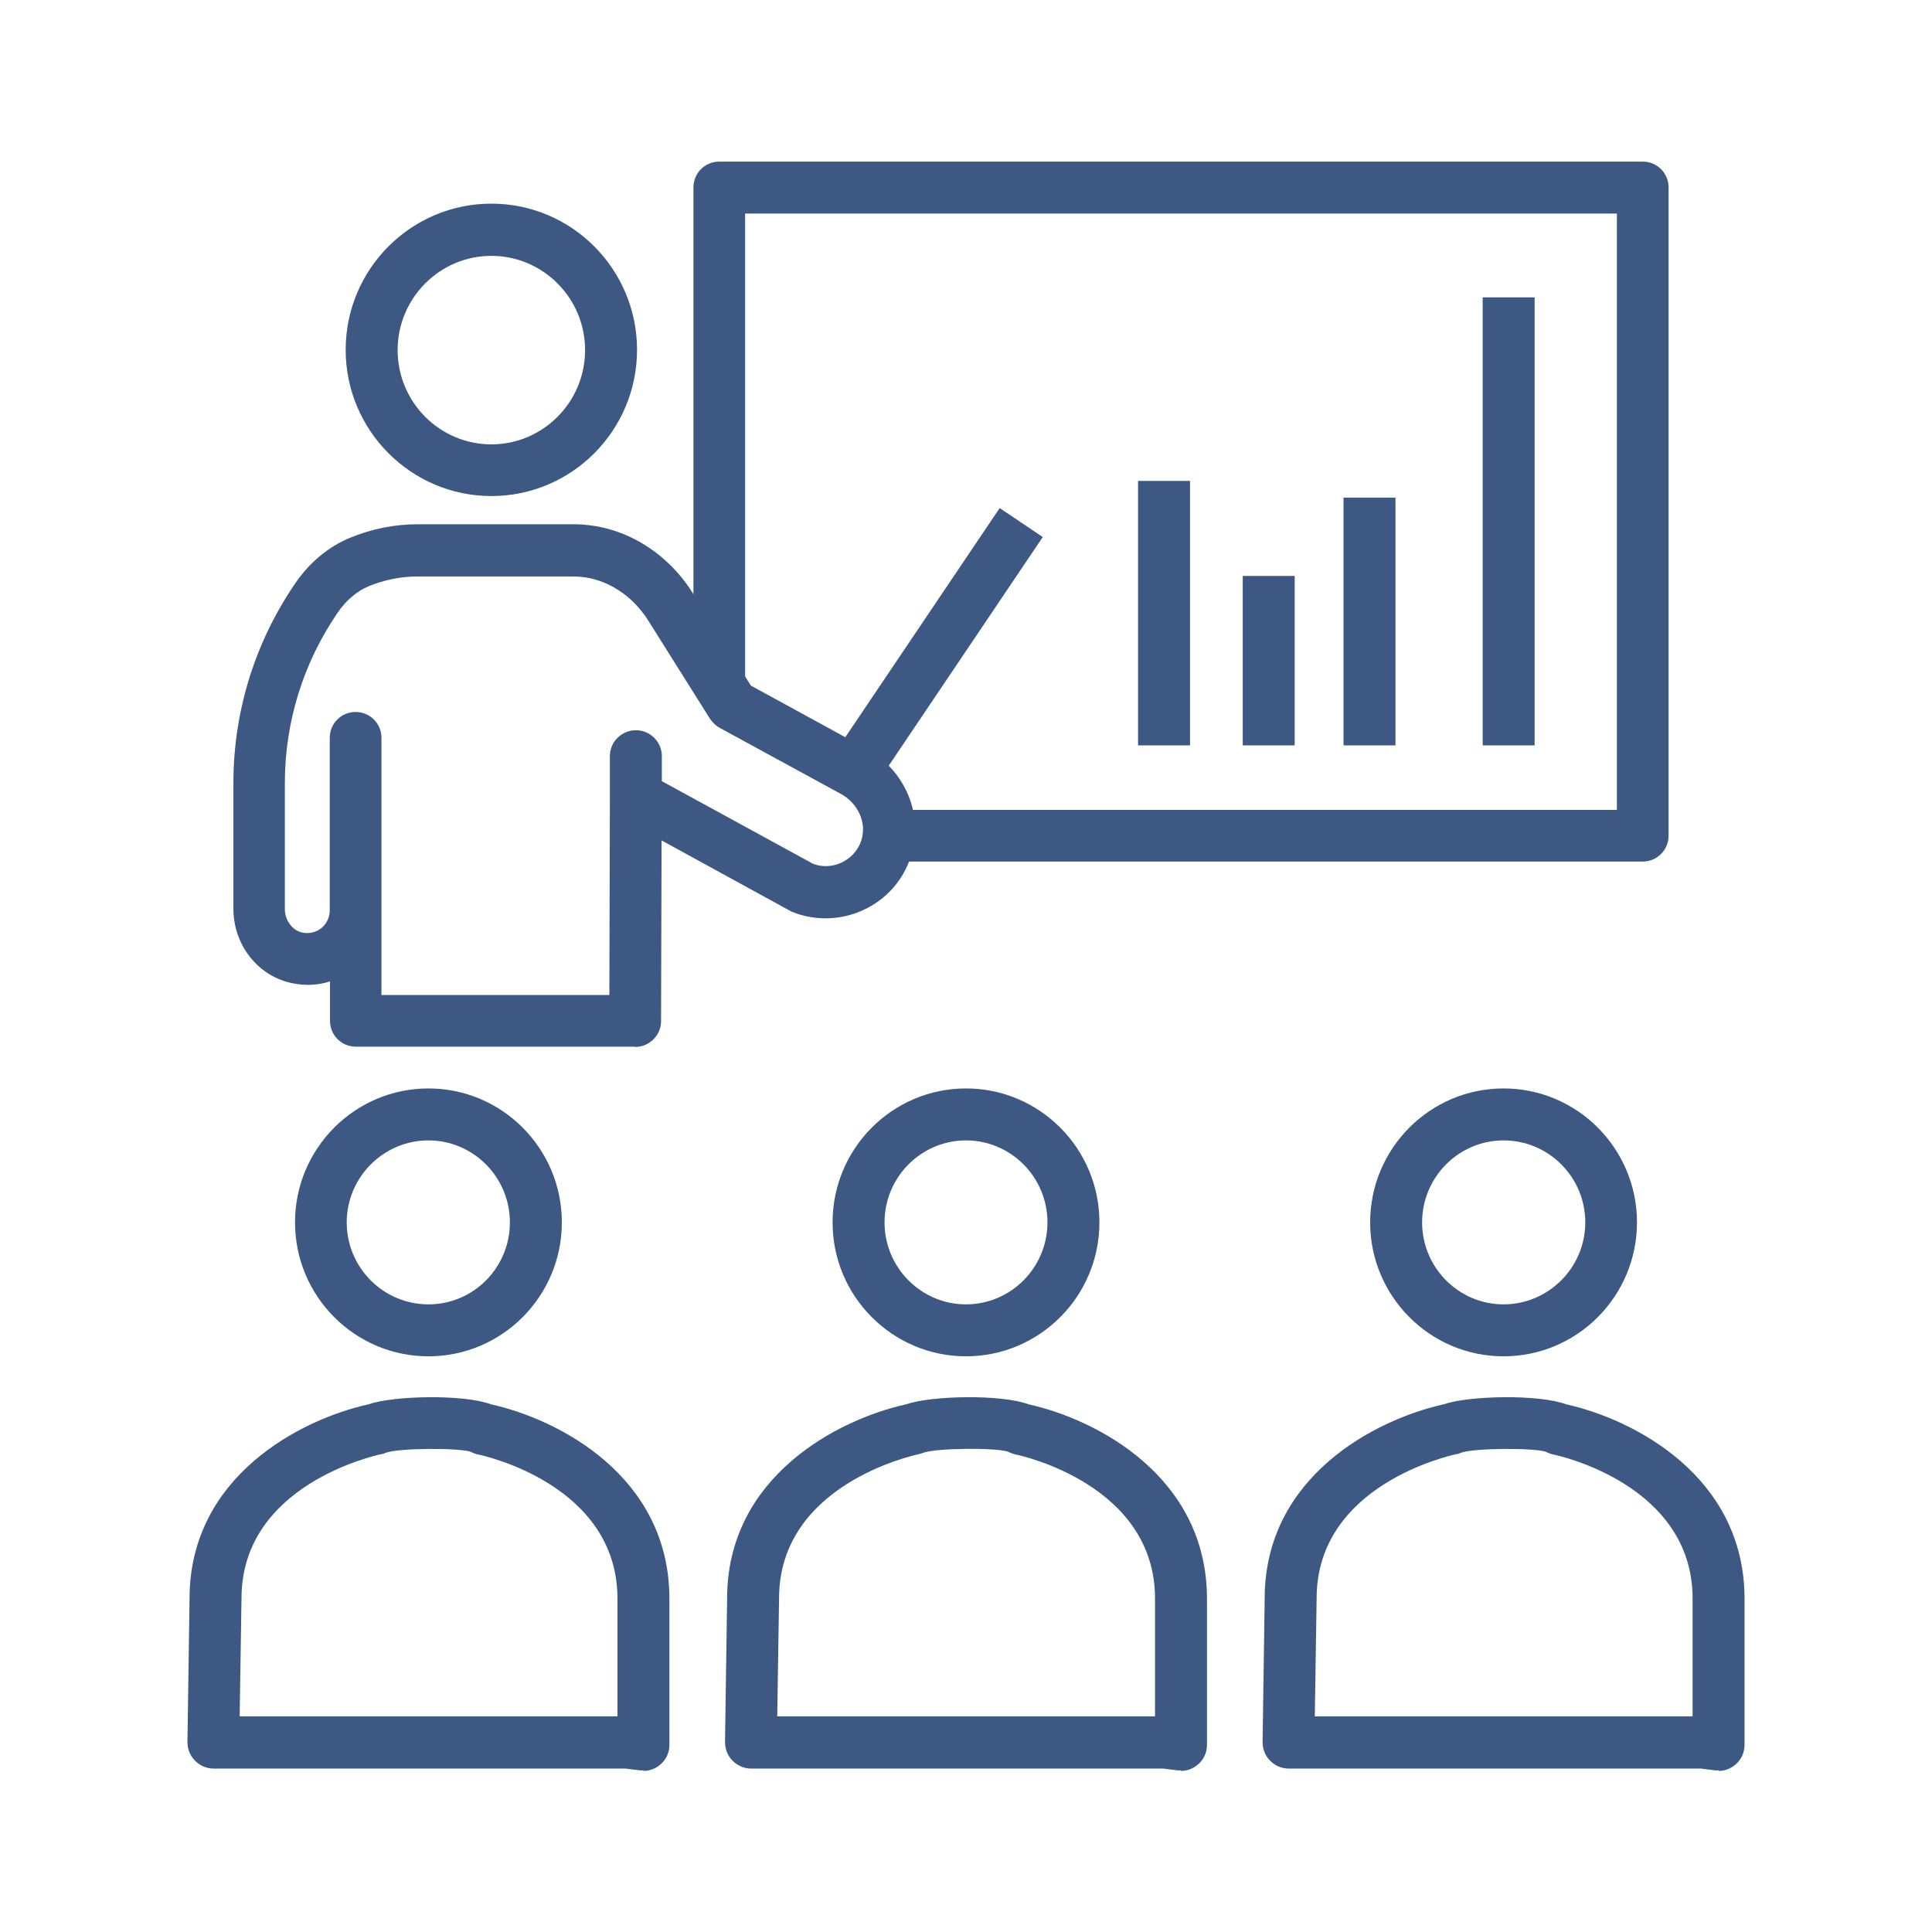 <?xml version="1.0" encoding="UTF-8"?>
<svg id="Layer_2" xmlns="http://www.w3.org/2000/svg" viewBox="0 0 74 74">
  <defs>
    <style>
      .cls-1 {
        fill: none;
      }

      .cls-2 {
        fill: #3c5883;
      }
    </style>
  </defs>
  <g id="Layer_1-2" data-name="Layer_1">
    <g>
      <rect class="cls-1" width="74" height="74"/>
      <g>
        <path class="cls-2" d="M45.24,67.81s-.09,0-.13,0l-.55-.07h-15.79c-.27,0-.52-.11-.71-.3s-.29-.45-.29-.71l.08-5.5c0-4.69,4.27-6.87,6.85-7.44.98-.34,3.66-.39,4.7,0,2.58.57,6.83,2.75,6.83,7.45v5.59c0,.29-.12.56-.34.75-.18.16-.42.25-.66.25ZM29.77,65.74h14.47v-4.51c0-4.36-5.13-5.48-5.34-5.52-.09-.02-.18-.05-.27-.1-.44-.17-2.74-.15-3.25.03-.04.02-.15.05-.2.06-.22.05-5.34,1.17-5.34,5.52l-.07,4.51Z"/>
        <path class="cls-2" d="M37,51.95c-2.82,0-5.11-2.3-5.11-5.13s2.29-5.13,5.11-5.13,5.11,2.3,5.11,5.13-2.29,5.13-5.11,5.13ZM37,43.68c-1.72,0-3.12,1.41-3.12,3.14s1.4,3.14,3.12,3.14,3.12-1.41,3.12-3.14-1.4-3.14-3.12-3.14Z"/>
        <path class="cls-2" d="M65.83,67.81s-.09,0-.13,0l-.55-.07h-15.79c-.27,0-.52-.11-.71-.3s-.29-.45-.29-.71l.08-5.5c0-4.69,4.27-6.87,6.85-7.44.98-.34,3.66-.39,4.7,0,2.58.57,6.83,2.75,6.83,7.45v5.59c0,.29-.12.56-.34.75-.18.16-.41.25-.65.25ZM50.36,65.74h14.47v-4.51c0-4.36-5.13-5.48-5.34-5.52-.09-.02-.18-.05-.27-.1-.44-.16-2.74-.15-3.25.03-.04.02-.15.06-.2.06-.22.05-5.34,1.17-5.34,5.52l-.07,4.51Z"/>
        <path class="cls-2" d="M57.59,51.95c-2.82,0-5.11-2.3-5.11-5.13s2.29-5.13,5.11-5.13,5.11,2.3,5.11,5.13-2.29,5.13-5.11,5.13ZM57.59,43.68c-1.72,0-3.12,1.41-3.12,3.14s1.4,3.14,3.12,3.14,3.13-1.41,3.13-3.14c0-1.73-1.4-3.14-3.13-3.14Z"/>
        <path class="cls-2" d="M24.65,67.81s-.09,0-.13,0l-.55-.07h-15.79c-.27,0-.52-.11-.71-.3-.19-.19-.29-.45-.29-.71l.08-5.5c0-4.69,4.27-6.87,6.85-7.44.98-.34,3.66-.39,4.7,0,2.58.57,6.83,2.75,6.83,7.45v5.59c0,.29-.12.56-.34.75-.18.16-.42.25-.65.25ZM9.18,65.74h14.47v-4.51c0-4.36-5.13-5.48-5.34-5.52-.09-.02-.18-.05-.27-.1-.44-.16-2.74-.15-3.25.03-.04.02-.15.06-.2.06-.22.05-5.34,1.17-5.34,5.52l-.07,4.51Z"/>
        <path class="cls-2" d="M16.41,51.95c-2.82,0-5.11-2.3-5.11-5.13s2.29-5.13,5.11-5.13,5.11,2.3,5.11,5.13-2.29,5.13-5.11,5.13ZM16.41,43.68c-1.72,0-3.13,1.41-3.13,3.14s1.4,3.14,3.13,3.14,3.12-1.41,3.12-3.14-1.4-3.14-3.12-3.14Z"/>
        <path class="cls-2" d="M43.59,18.42h1.99v10.13h-1.99v-10.13Z"/>
        <path class="cls-2" d="M47.6,22.06h1.99v6.49h-1.99v-6.49Z"/>
        <path class="cls-2" d="M51.46,19.06h1.99v9.49h-1.99v-9.49Z"/>
        <path class="cls-2" d="M56.79,11.39h1.99v17.16h-1.99V11.39Z"/>
        <path class="cls-2" d="M62.92,33h-28.88c-.55,0-.99-.44-.99-.99s.44-.99.99-.99h27.89V8.18H28.54v18.03c0,.55-.44.99-.99.99s-.99-.44-.99-.99V7.18c0-.55.44-.99.99-.99h35.37c.55,0,.99.44.99.99v24.83c0,.55-.44.99-.99.99Z"/>
        <path class="cls-2" d="M18.82,19c-3.07,0-5.58-2.51-5.58-5.6s2.5-5.6,5.58-5.6,5.58,2.51,5.58,5.6-2.5,5.6-5.58,5.6ZM18.82,9.8c-1.98,0-3.59,1.62-3.59,3.61s1.61,3.61,3.59,3.61,3.59-1.62,3.59-3.61-1.61-3.61-3.59-3.61Z"/>
        <path class="cls-2" d="M24.33,40.09h-10.7c-.55,0-.99-.44-.99-.99v-1.51c-.46.15-.95.17-1.44.07-1.31-.26-2.26-1.46-2.26-2.85v-4.81c0-2.75.82-5.39,2.37-7.66.54-.79,1.26-1.39,2.07-1.73.84-.35,1.72-.53,2.63-.53h5.94c.15,0,.29,0,.44.02,1.65.13,3.2,1.11,4.14,2.61l2.23,3.55,4.41,2.41c1.52.83,2.24,2.58,1.71,4.16-.3.91-.95,1.63-1.82,2.03-.85.39-1.84.42-2.71.07-.04-.01-.07-.03-.1-.05l-4.91-2.69-.02,6.92c0,.55-.45.99-.99.99ZM14.63,38.11h8.71l.02-7.6v-1.55c0-.55.45-.99,1-.99h0c.55,0,.99.45.99.99h0s0,.96,0,.96l5.8,3.17c.36.13.74.11,1.08-.05.36-.17.64-.47.76-.85.22-.66-.12-1.42-.78-1.78l-4.64-2.53c-.15-.08-.27-.2-.37-.34l-2.37-3.77c-.61-.97-1.59-1.6-2.62-1.68-.09,0-.19-.01-.28-.01h-5.94c-.64,0-1.27.13-1.86.37-.46.19-.88.55-1.2,1.02-1.32,1.93-2.02,4.19-2.02,6.53v4.82c0,.43.29.82.67.9.36.07.61-.08.73-.17.2-.17.32-.41.32-.68v-6.61c0-.55.44-.99.99-.99s.99.44.99.99v9.86Z"/>
        <path class="cls-2" d="M31.58,29.42l6.71-9.96,1.65,1.11-6.71,9.96-1.65-1.11Z"/>
      </g>
    </g>
  </g>
</svg>